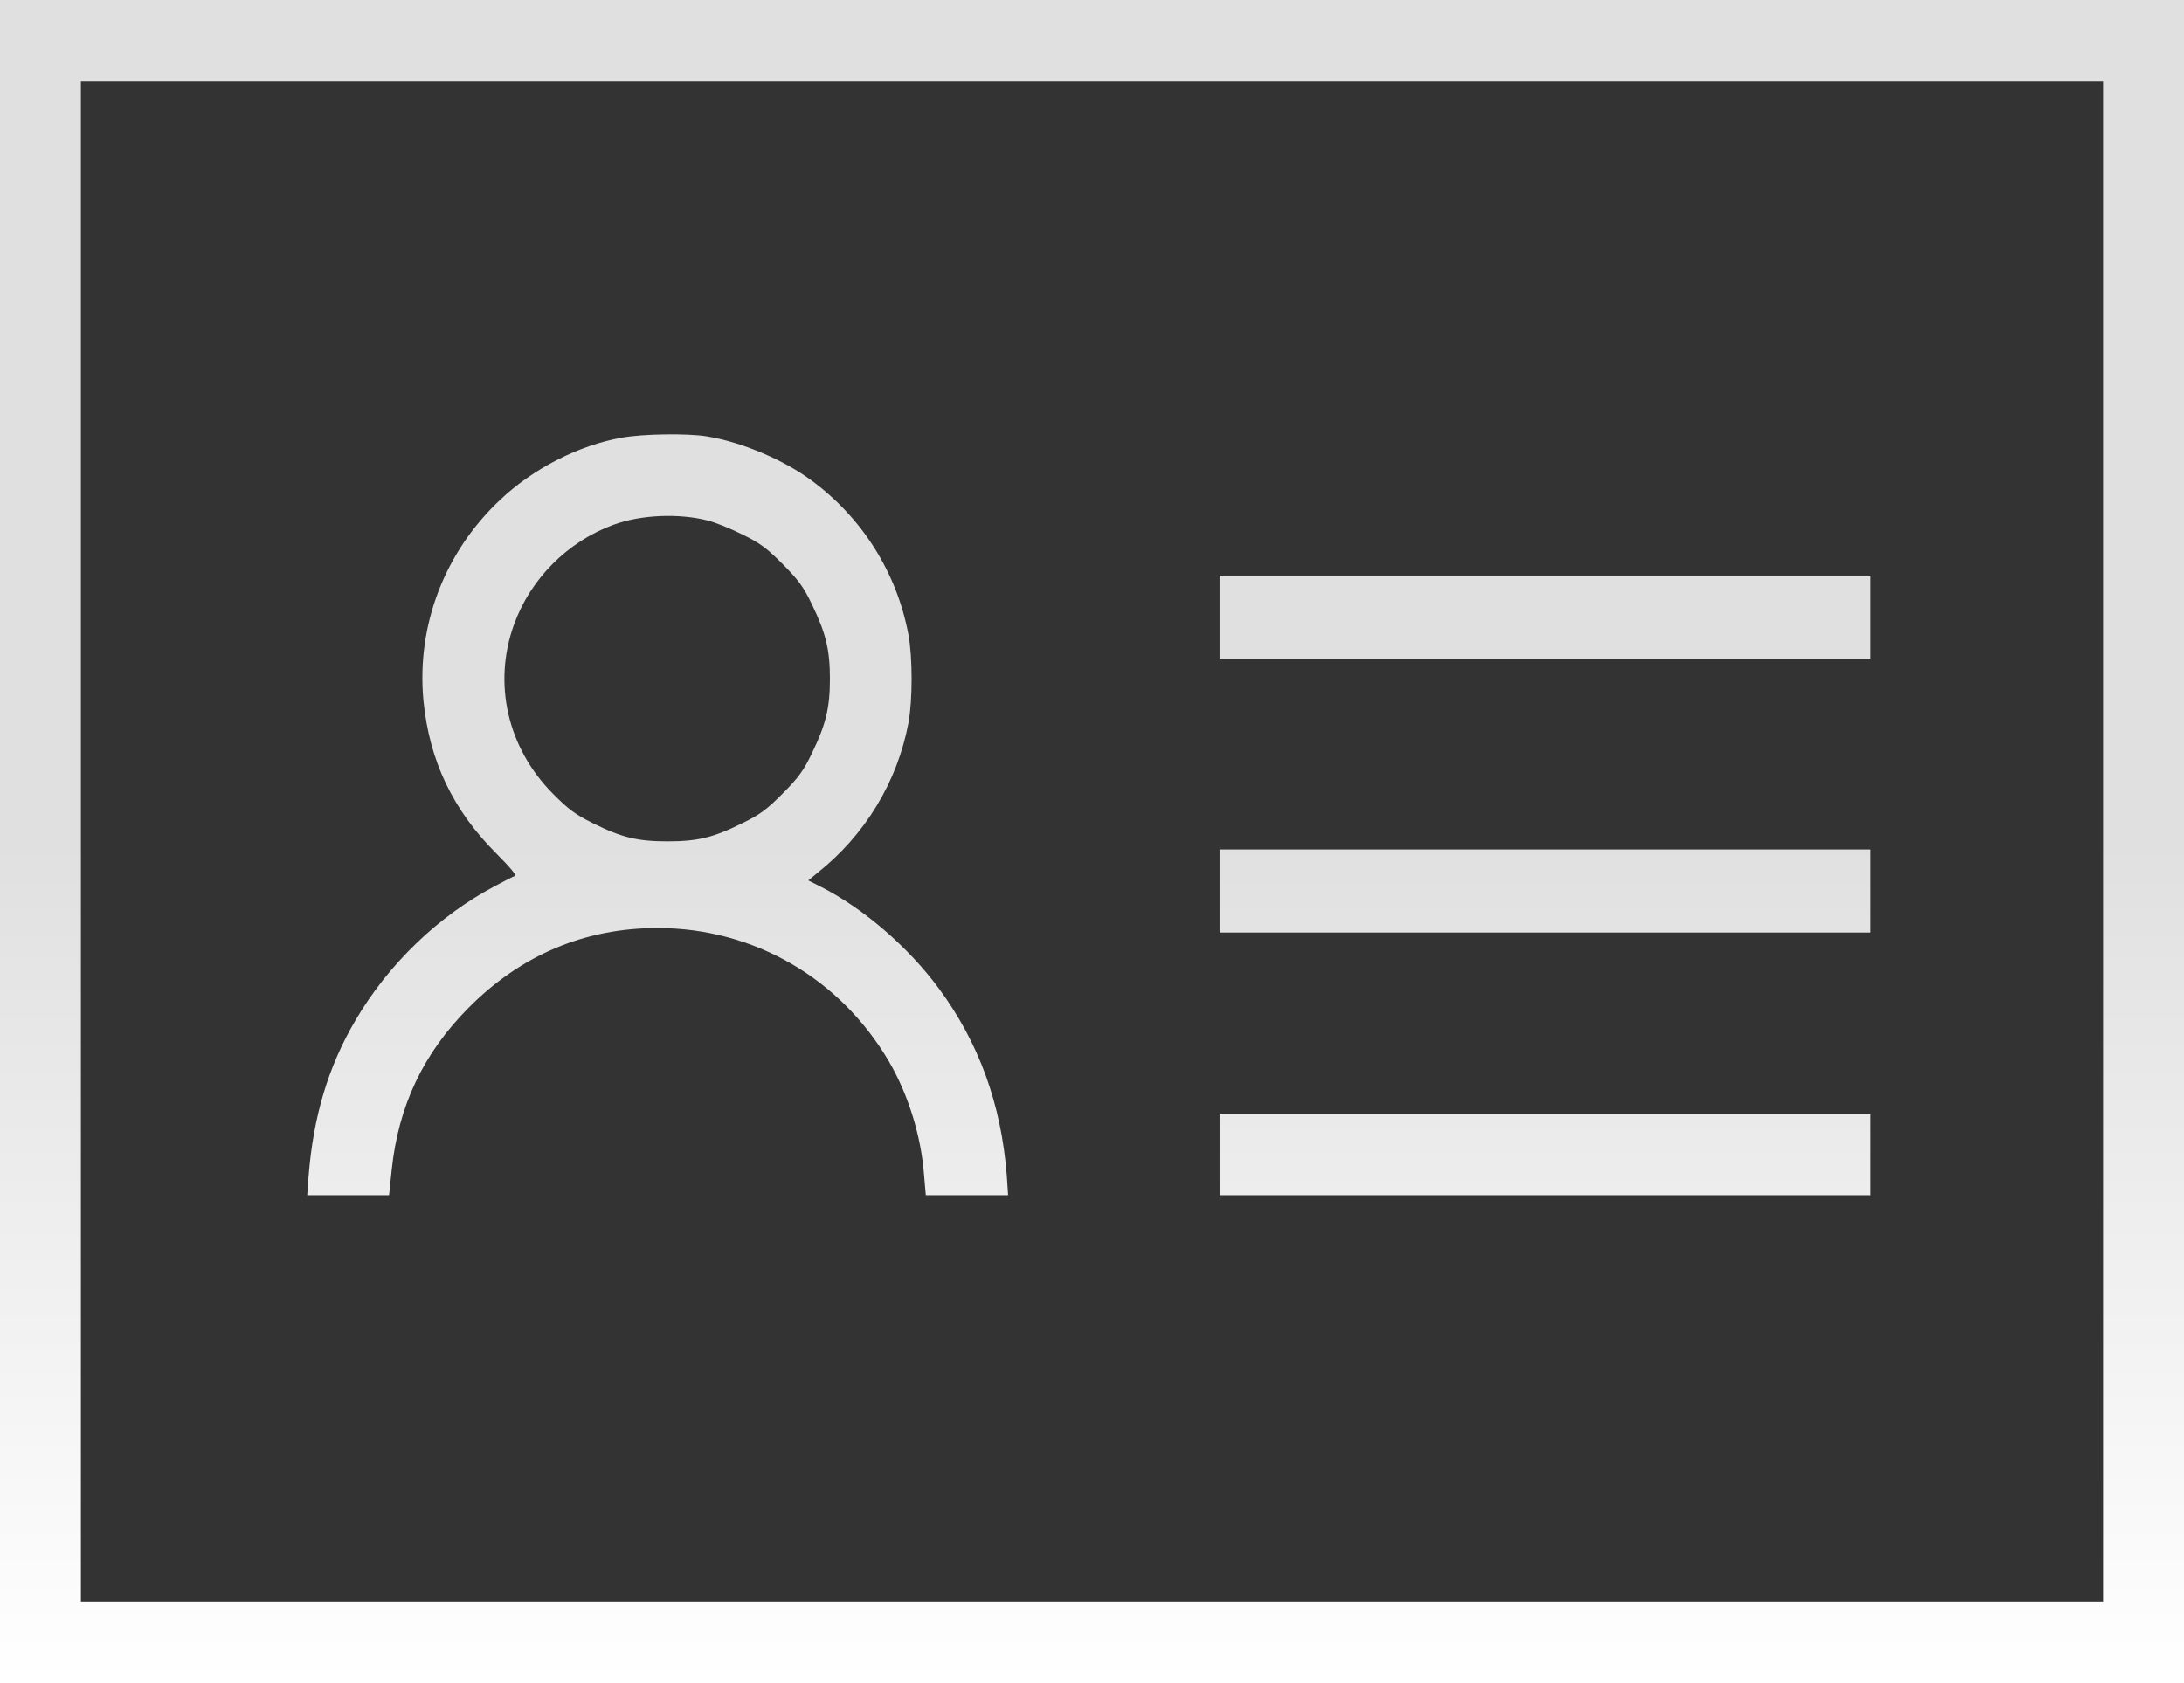 <?xml version="1.0" encoding="UTF-8"?> <svg xmlns="http://www.w3.org/2000/svg" width="96" height="74" viewBox="0 0 96 74" fill="none"><rect x="0" y="0" width="96" height="74" fill="#333333" stroke="none"/> <path fill-rule="evenodd" clip-rule="evenodd" d="M92.444 3.581H3.556V70.419H92.444V3.581ZM0 0V74H96V0H0Z" fill="url(#paint0_linear_2808_287)"></path> <path d="M27.325 19.244C25.433 19.579 23.433 20.606 21.993 21.968C19.542 24.268 18.307 27.496 18.611 30.783C18.866 33.439 19.905 35.62 21.826 37.535C22.424 38.138 22.718 38.483 22.63 38.513C22.551 38.542 22.159 38.74 21.757 38.957C19.267 40.27 17.072 42.392 15.631 44.85C14.425 46.894 13.768 49.105 13.563 51.731L13.504 52.55H17.101L17.219 51.425C17.513 48.621 18.611 46.301 20.61 44.297C22.904 41.987 25.708 40.803 28.903 40.803C33.118 40.803 36.931 43.004 39.078 46.676C39.921 48.118 40.489 49.944 40.617 51.652L40.695 52.55H44.312L44.254 51.681C44.009 48.542 43.028 45.847 41.274 43.468C39.931 41.642 37.941 39.924 36.059 38.977L35.53 38.71L35.912 38.394C38.019 36.726 39.441 34.386 39.931 31.79C40.117 30.783 40.117 28.908 39.931 27.901C39.421 25.186 37.911 22.777 35.677 21.129C34.441 20.211 32.589 19.431 31.06 19.184C30.187 19.046 28.227 19.076 27.325 19.244ZM31.109 22.886C31.432 22.965 32.118 23.241 32.628 23.498C33.403 23.873 33.706 24.1 34.402 24.801C35.098 25.502 35.324 25.808 35.696 26.588C36.304 27.842 36.48 28.572 36.48 29.846C36.48 31.119 36.304 31.849 35.696 33.103C35.324 33.883 35.098 34.189 34.402 34.89C33.706 35.591 33.403 35.818 32.628 36.193C31.364 36.825 30.658 36.992 29.344 36.992C28.031 36.992 27.325 36.825 26.061 36.193C25.286 35.808 24.992 35.591 24.296 34.89C22.306 32.876 21.659 30.063 22.59 27.466C23.316 25.453 24.943 23.814 26.962 23.074C28.158 22.63 29.844 22.56 31.109 22.886Z" fill="url(#paint1_linear_2808_287)"></path> <path d="M53.605 28.957H82.228V25.305H53.605V28.957Z" fill="url(#paint2_linear_2808_287)"></path> <path d="M53.605 41H82.228V37.348H53.605V41Z" fill="url(#paint3_linear_2808_287)"></path> <path d="M53.605 52.55H82.228V48.996H53.605V52.55Z" fill="url(#paint4_linear_2808_287)"></path> <defs> <linearGradient id="paint0_linear_2808_287" x1="48" y1="37" x2="48" y2="74" gradientUnits="userSpaceOnUse"> <stop stop-color="#E0E0E0"></stop> <stop offset="1" stop-color="white"></stop> </linearGradient> <linearGradient id="paint1_linear_2808_287" x1="48" y1="37" x2="48" y2="74" gradientUnits="userSpaceOnUse"> <stop stop-color="#E0E0E0"></stop> <stop offset="1" stop-color="white"></stop> </linearGradient> <linearGradient id="paint2_linear_2808_287" x1="48" y1="37" x2="48" y2="74" gradientUnits="userSpaceOnUse"> <stop stop-color="#E0E0E0"></stop> <stop offset="1" stop-color="white"></stop> </linearGradient> <linearGradient id="paint3_linear_2808_287" x1="48" y1="37" x2="48" y2="74" gradientUnits="userSpaceOnUse"> <stop stop-color="#E0E0E0"></stop> <stop offset="1" stop-color="white"></stop> </linearGradient> <linearGradient id="paint4_linear_2808_287" x1="48" y1="37" x2="48" y2="74" gradientUnits="userSpaceOnUse"> <stop stop-color="#E0E0E0"></stop> <stop offset="1" stop-color="white"></stop> </linearGradient> </defs> </svg> 